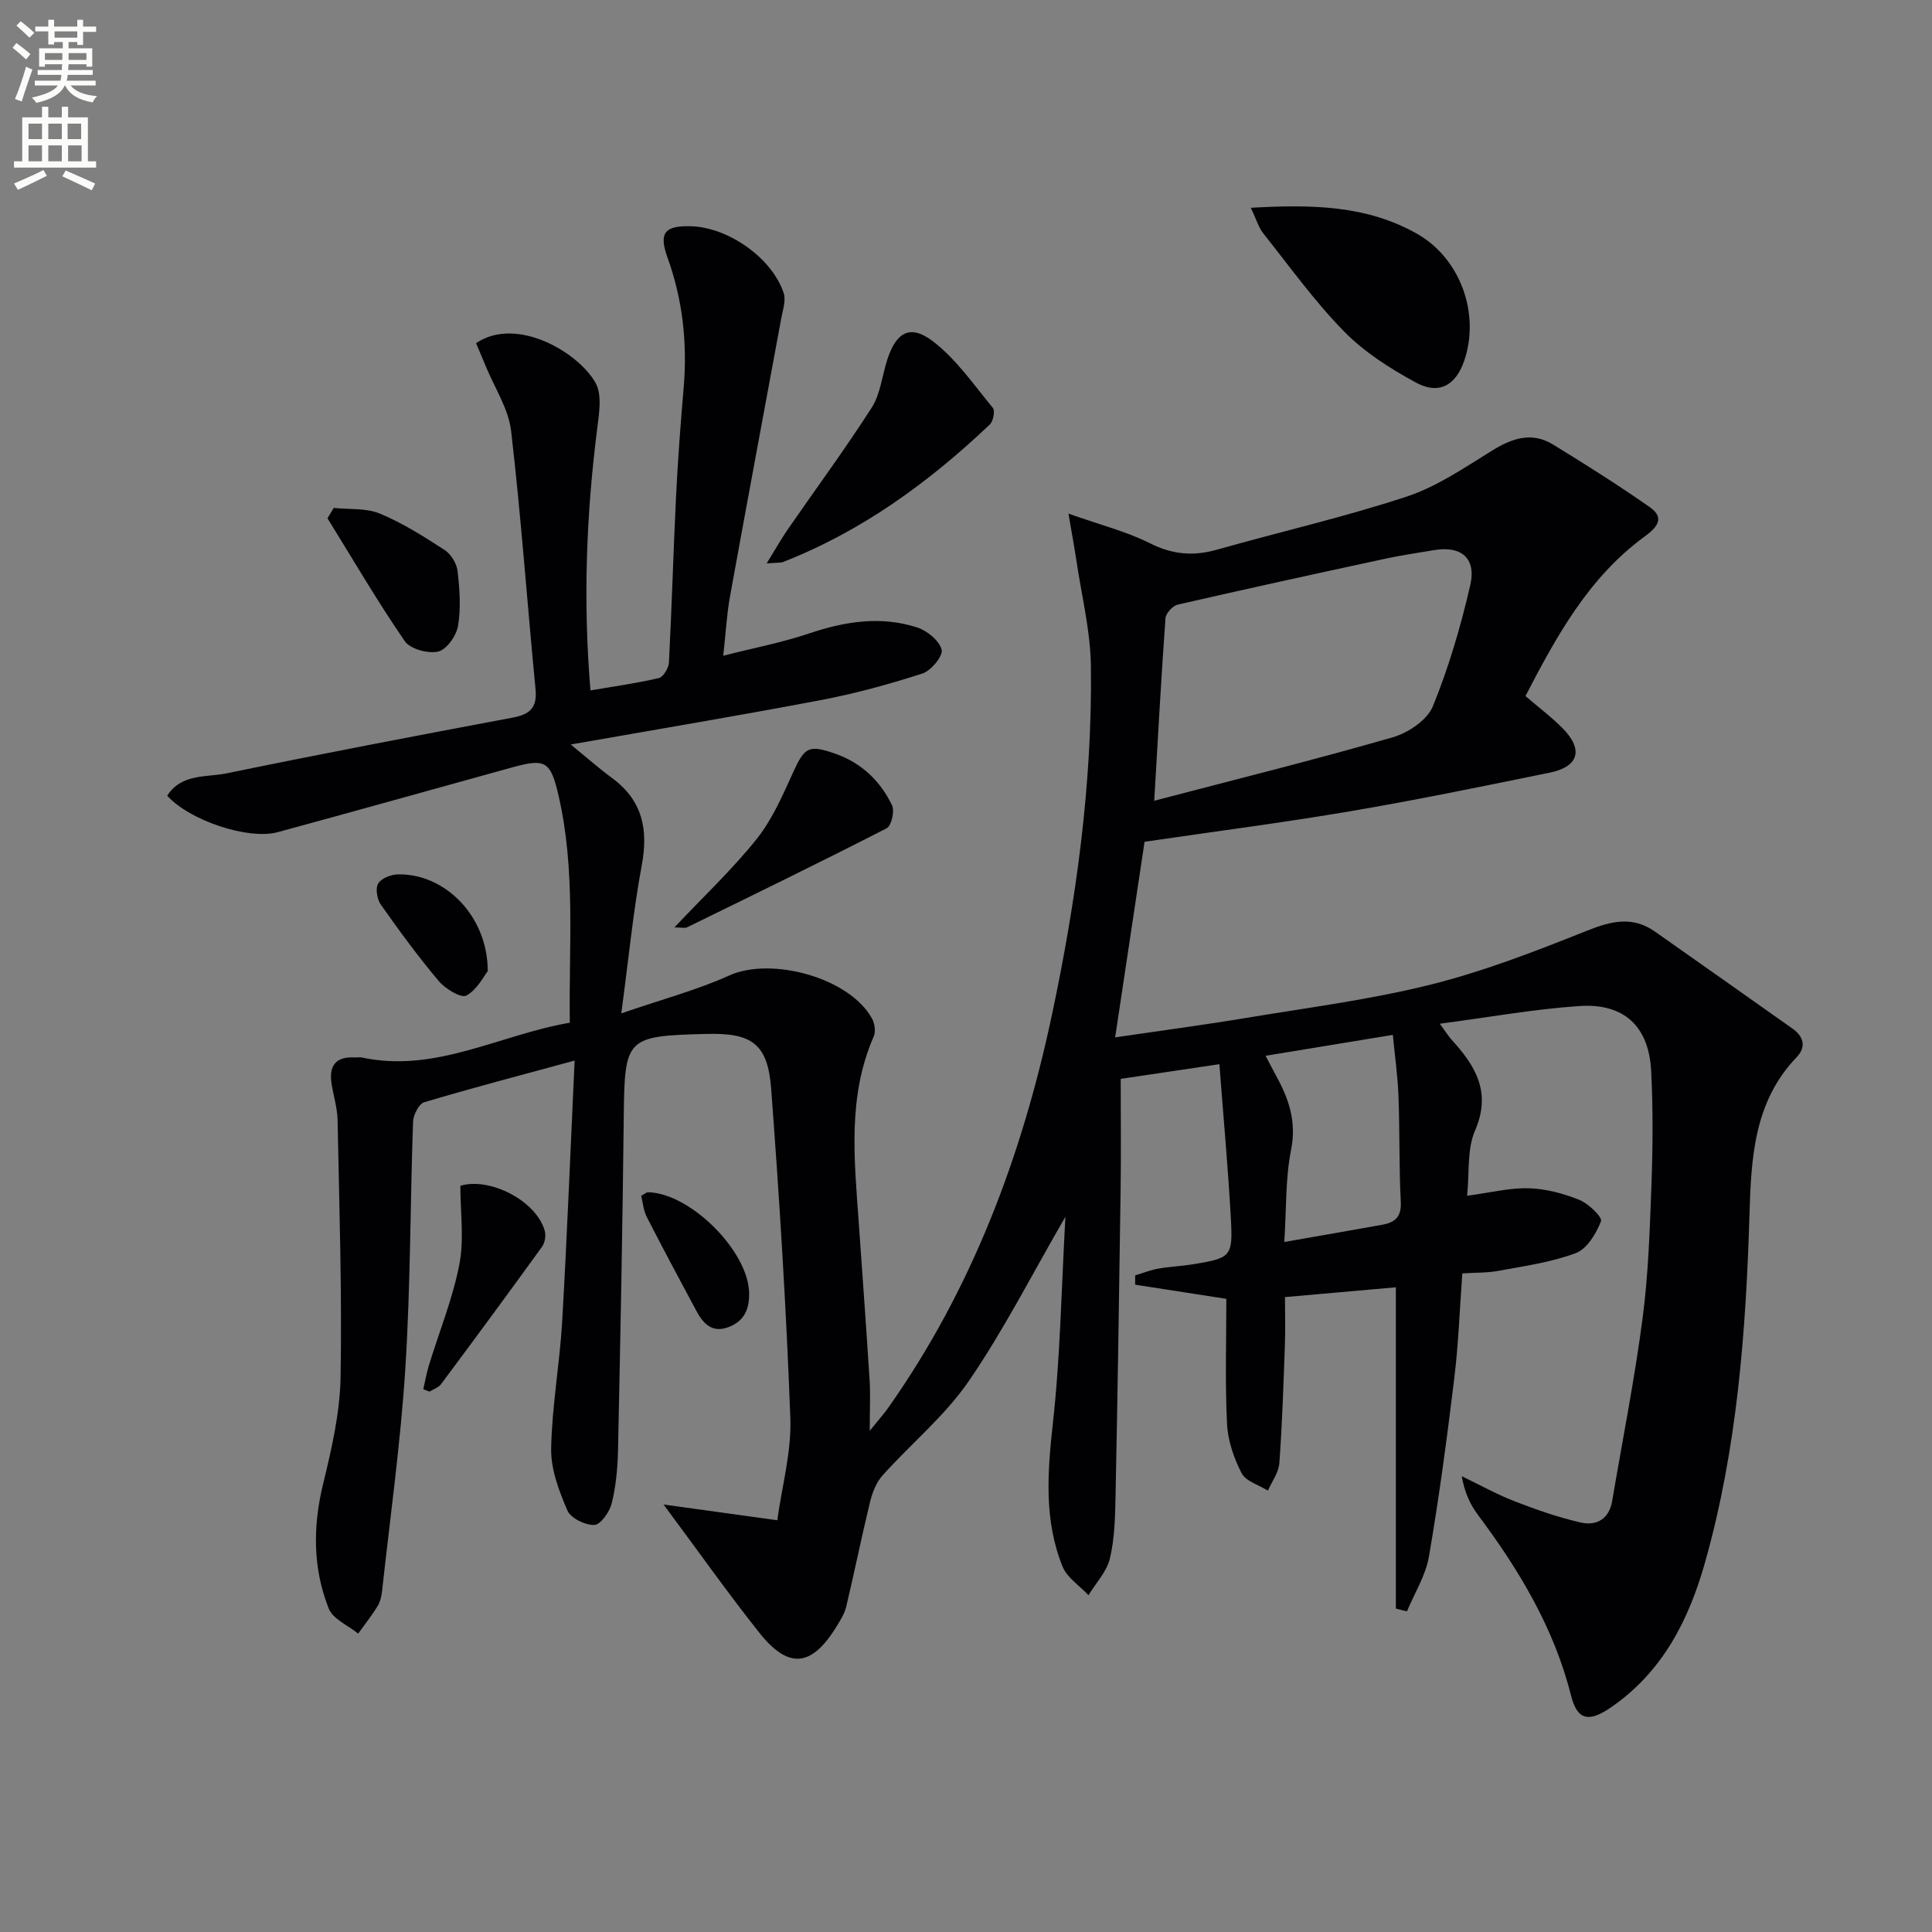 <svg enable-background="new 0 0 400 400" viewBox="0 0 400 400" xmlns="http://www.w3.org/2000/svg"><rect x="0" y="0" width="400" height="400" fill="#808080" stroke="none"/><path d="m2.6 9.9.8-1c.9.7 1.9 1.4 2.9 2.3l-.9 1.1c-1.1-1-2-1.8-2.8-2.4zm.5 10.6c.9-2.1 1.6-4.3 2.3-6.7.4.2.8.4 1.3.6-.7 2.1-1.5 4.3-2.2 6.6zm.3-15.2.9-.9c1 .8 2 1.6 2.8 2.4l-1 1c-.9-.9-1.8-1.7-2.7-2.5zm12.6-1.2h1.2v1.4h2.7v1.1h-2.7v2.7h-1.2v-.6h-1.8v1.3h4.9v3.8h-1.2v-.5h-3.7c0 .4-.1.9-.1 1.2h5.1v1h-5.2c0 .5-.1.9-.2 1.2h6v1h-5.2c1.1 1.3 2.9 2 5.5 2.2-.4.4-.7.8-.9 1.3-2.9-.5-4.8-1.6-5.7-3.5h-.1c-.8 1.7-2.7 2.9-5.9 3.6-.2-.4-.6-.8-.9-1.1 2.8-.6 4.6-1.4 5.4-2.5h-4.8v-1h5.3c.1-.3.2-.7.2-1.2h-4.9v-1h5c0-.4 0-.8.1-1.2h-3.6v.5h-1.2v-3.8h4.9v-1.3h-1.8v.5h-1.2v-2.7h-2.7v-1h2.7v-1.4h1.2v1.4h4.8zm-6.7 8.3h3.6c0-.4 0-.9 0-1.4h-3.6zm1.9-4.6h4.8v-1.3h-4.7v1.3zm6.7 3.2h-3.7v1.4h3.7z" fill="#fbfcfa"/><path d="m8.7 22.1h1.3v2.2h2.8v-2.2h1.3v2.2h4.1v9.1h1.7v1.3h-17v-1.3h1.7v-9.1h4.1zm.3 13.1.7 1.2c-1.8.9-3.8 1.9-6 2.9-.2-.4-.5-.8-.8-1.3 2.3-1 4.4-1.9 6.1-2.8zm-3.1-6.4h2.8v-3.2h-2.8zm0 4.6h2.8v-3.3h-2.8zm4.1-4.6h2.8v-3.2h-2.8zm0 4.6h2.8v-3.3h-2.8zm3.6 1.9c2.1.9 4.1 1.8 6.1 2.7l-.7 1.4c-2.2-1.1-4.2-2-6.1-2.9zm3.2-9.7h-2.8v3.2h2.8zm-2.7 7.8h2.8v-3.3h-2.8z" fill="#fbfcfa"/><g fill="#010104"><path d="m220.58 251.92c-7.06 12.18-12.85 23.62-20.06 34.1-4.93 7.16-11.92 12.9-17.79 19.44-1.3 1.45-2.12 3.54-2.59 5.48-1.76 7.22-3.23 14.52-4.95 21.75-.34 1.41-1.19 2.74-1.96 4-5.15 8.44-9.94 9-16.02 1.35-6.55-8.25-12.63-16.87-19.83-26.55 7.88 1.09 15.06 2.09 23.55 3.26.95-6.98 2.96-14.12 2.7-21.17-.84-22.75-2.26-45.49-3.97-68.19-.7-9.31-4.03-11.56-13.3-11.33-16.85.42-17.04.76-17.22 17.39-.25 22.98-.7 45.95-1.19 68.93-.08 3.64-.43 7.35-1.3 10.86-.44 1.78-2.29 4.43-3.59 4.48-1.89.08-4.9-1.39-5.59-3-1.74-4.04-3.44-8.53-3.36-12.81.16-8.77 1.77-17.5 2.28-26.28 1.02-17.71 1.71-35.43 2.58-54.05-11.42 3.11-21.33 5.7-31.14 8.63-1.1.33-2.26 2.61-2.31 4.03-.6 16.97-.52 33.97-1.59 50.91-.97 15.39-3.12 30.7-4.8 46.04-.12 1.14-.37 2.38-.95 3.33-1.21 1.98-2.67 3.81-4.03 5.7-2.09-1.71-5.23-3-6.09-5.19-3.31-8.35-3.31-16.99-1.16-25.82 1.76-7.22 3.48-14.66 3.61-22.02.31-17.76-.27-35.53-.62-53.3-.05-2.46-.81-4.9-1.22-7.36-.62-3.71.68-5.82 4.73-5.6.5.03 1.02-.09 1.5.01 15.22 3.28 28.44-4.67 43.07-7.2-.22-15.94 1.24-31.59-2.33-47.02-1.66-7.2-2.73-7.73-9.67-5.82-16.15 4.47-32.29 8.99-48.47 13.39-6.09 1.65-18.25-2.4-22.88-7.55 2.94-4.62 8.15-3.77 12.37-4.64 19.67-4.06 39.39-7.81 59.13-11.52 3.53-.66 5.13-2 4.76-5.86-1.73-17.83-2.99-35.71-5.06-53.5-.54-4.6-3.42-8.93-5.24-13.38-.67-1.64-1.37-3.26-2.02-4.79 8.48-5.74 21.39 2.05 24.78 8.3 1.32 2.44.71 6.19.32 9.26-2.27 17.86-2.97 35.73-1.41 54.33 4.9-.84 9.59-1.48 14.17-2.56.92-.22 2.02-2.08 2.08-3.24.59-11.46.91-22.94 1.47-34.41.37-7.47.93-14.92 1.57-22.37.79-9.25-.17-18.25-3.33-27-1.84-5.1-.68-6.66 4.8-6.52 7.72.19 16.81 6.53 19.24 13.82.51 1.51-.17 3.48-.49 5.2-3.54 19.23-7.15 38.44-10.63 57.68-.67 3.72-.87 7.54-1.39 12.22 6.37-1.62 12.16-2.73 17.71-4.59 7.45-2.51 14.92-3.71 22.47-1.25 2.06.67 4.55 2.72 5.04 4.6.33 1.27-2.19 4.34-3.97 4.92-6.92 2.23-13.98 4.17-21.12 5.52-16.94 3.22-33.95 6.06-51.7 9.18 3.24 2.65 5.8 4.92 8.55 6.94 6.29 4.63 7.54 10.61 6.15 18.06-1.78 9.54-2.7 19.24-4.24 30.67 8.47-2.92 15.67-4.83 22.36-7.85 8.76-3.95 24.96.5 29.56 8.94.55 1.02.79 2.68.35 3.68-5.45 12.44-4.03 25.4-3.12 38.33.77 10.94 1.57 21.88 2.26 32.82.19 2.95.03 5.92.03 10.5 1.91-2.37 2.94-3.51 3.82-4.75 17.35-24.58 27.69-52.14 33.89-81.31 5.05-23.78 8.38-47.84 8.08-72.21-.09-7.37-1.95-14.73-3.03-22.08-.38-2.55-.86-5.09-1.62-9.54 6.58 2.33 12.01 3.69 16.88 6.14 4.65 2.34 8.97 2.71 13.85 1.33 13.08-3.71 26.38-6.74 39.28-10.99 6.28-2.07 12.01-6.01 17.72-9.54 4.16-2.58 8.23-3.92 12.59-1.25 6.79 4.15 13.52 8.41 20.04 12.97 3.48 2.43 1.08 4.5-1.23 6.2-11.5 8.48-18.1 20.55-24.51 32.91 2.76 2.38 5.44 4.38 7.75 6.73 4.29 4.38 3.28 7.9-2.72 9.13-13.66 2.79-27.32 5.61-41.07 7.95-13.9 2.37-27.89 4.17-42.82 6.36-1.88 12.53-3.91 26.01-6.09 40.5 9.62-1.42 18.42-2.58 27.18-4.04 12.77-2.12 25.67-3.77 38.19-6.9 11.04-2.76 21.78-6.94 32.38-11.17 5.03-2 9.4-3.05 14.06.24 9.48 6.69 18.98 13.34 28.44 20.06 2.27 1.61 2.91 3.76.83 5.93-8.86 9.22-9.4 20.94-9.75 32.62-.74 24.31-2.56 48.46-9.21 71.99-3.37 11.93-8.78 22.59-19.39 29.93-4.61 3.19-7.03 2.81-8.34-2.39-3.53-14-10.76-26.02-19.29-37.43-1.63-2.17-2.77-4.71-3.34-7.99 3.65 1.75 7.2 3.74 10.96 5.2 4.46 1.73 9.03 3.33 13.68 4.39 3.23.74 5.86-.69 6.5-4.44 2.13-12.58 4.63-25.12 6.29-37.76 1.21-9.21 1.51-18.56 1.85-27.85.28-7.78.33-15.6-.06-23.38-.46-9.26-5.58-14.13-14.87-13.5-9.34.63-18.62 2.31-28.9 3.66 1.34 1.83 1.83 2.63 2.44 3.3 4.93 5.41 8.31 10.85 4.86 18.82-1.69 3.9-1.14 8.77-1.64 13.5 4.69-.62 8.74-1.66 12.76-1.55 3.53.09 7.18 1.08 10.48 2.4 1.89.76 4.8 3.59 4.48 4.42-.99 2.55-2.88 5.71-5.19 6.59-5.06 1.91-10.58 2.67-15.95 3.67-2.4.45-4.9.37-7.57.54-.55 7.47-.8 14.6-1.66 21.66-1.5 12.35-3.14 24.69-5.25 36.95-.67 3.93-2.99 7.59-4.56 11.37-.76-.19-1.53-.38-2.29-.58 0-21.97 0-43.94 0-66.52-7.96.7-14.97 1.32-22.96 2.03 0 3.16.1 6.58-.02 9.99-.29 8.14-.55 16.29-1.15 24.42-.14 1.93-1.54 3.77-2.36 5.66-1.88-1.18-4.57-1.93-5.45-3.62-1.62-3.13-2.86-6.78-3.02-10.27-.42-8.61-.14-17.26-.14-25.82-5.81-.9-12.34-1.92-18.88-2.93 0-.64.01-1.29.01-1.93 1.6-.48 3.18-1.11 4.82-1.4 2.28-.41 4.63-.49 6.92-.86 8.14-1.32 8.51-1.53 8.06-9.64-.58-10.57-1.56-21.12-2.37-31.82-7.59 1.13-14.23 2.12-20.43 3.04 0 7.78.09 15.39-.02 22.99-.29 21.14-.62 42.29-1.05 63.43-.09 4.31-.18 8.73-1.17 12.88-.65 2.73-2.9 5.08-4.43 7.6-1.83-1.96-4.43-3.61-5.37-5.93-3.84-9.52-3.14-19.35-2.03-29.43 1.57-13.99 1.79-28.13 2.62-42.99zm18.39-86.13c17.09-4.48 33.34-8.51 49.41-13.15 3.18-.92 7.11-3.56 8.27-6.39 3.3-8.06 5.77-16.54 7.74-25.05 1.32-5.69-1.88-8.27-7.58-7.29-3.27.57-6.56 1.02-9.79 1.72-14.41 3.11-28.81 6.25-43.18 9.55-1.04.24-2.46 1.79-2.54 2.81-.87 12.08-1.53 24.17-2.33 37.8zm26.93 91.35c7.63-1.34 13.99-2.43 20.33-3.58 2.54-.46 3.94-1.6 3.79-4.68-.38-7.31-.2-14.65-.48-21.96-.16-4.2-.76-8.38-1.17-12.66-9.08 1.49-17.49 2.88-26.34 4.33.82 1.56 1.4 2.72 2.03 3.85 2.69 4.86 4.44 9.65 3.25 15.59-1.19 5.92-.96 12.13-1.41 19.11z"/><path d="m258.97 43.02c12.66-.72 24-.52 34.41 5.38 8.94 5.06 13.11 16.52 9.77 26.29-1.74 5.08-5.22 7.11-9.99 4.52-5.33-2.89-10.67-6.29-14.88-10.58-6.12-6.24-11.27-13.44-16.73-20.31-.96-1.21-1.41-2.84-2.58-5.3z"/><path d="m158.73 116.65c1.88-3.04 3-5.06 4.31-6.96 5.82-8.42 11.91-16.67 17.43-25.28 1.81-2.82 2.15-6.57 3.21-9.88 1.84-5.76 4.75-7.48 9.47-3.87 4.83 3.7 8.47 9.01 12.41 13.79.5.6.08 2.76-.63 3.44-12.61 11.96-26.47 22.08-42.8 28.46-.44.19-.98.11-3.4.3z"/><path d="m139.63 192.01c6.1-6.47 12.03-12.04 17.05-18.33 3.22-4.04 5.37-9.03 7.54-13.8 2.35-5.17 3.21-5.75 8.64-3.86 5.47 1.9 9.39 5.64 11.83 10.72.57 1.19-.13 4.24-1.11 4.74-13.67 7.01-27.49 13.74-41.29 20.49-.52.26-1.27.04-2.66.04z"/><path d="m87.64 287.63c.38-1.66.67-3.35 1.17-4.98 2.13-6.96 4.93-13.79 6.3-20.9 1.01-5.21.2-10.78.2-16.25 6.15-1.84 15.77 3.15 17.48 9.35.27.98.03 2.44-.56 3.26-6.89 9.54-13.88 19.02-20.91 28.46-.53.71-1.58 1.04-2.39 1.55-.43-.16-.86-.32-1.29-.49z"/><path d="m69.1 105.16c3.2.34 6.69-.01 9.54 1.17 4.7 1.95 9.08 4.73 13.37 7.51 1.33.86 2.54 2.79 2.72 4.36.44 3.77.72 7.69.1 11.39-.34 2.04-2.37 4.91-4.11 5.31-2.1.48-5.79-.52-6.92-2.16-5.67-8.25-10.73-16.92-16-25.44.44-.71.87-1.43 1.3-2.14z"/><path d="m100.98 201.07c-.82 1.02-2.19 3.85-4.43 5.05-1.1.59-4.36-1.4-5.71-3-4.26-5.06-8.18-10.41-11.99-15.82-.78-1.11-1.16-3.35-.55-4.38.65-1.09 2.68-1.87 4.12-1.89 9.69-.19 18.58 8.63 18.56 20.04z"/><path d="m132.75 247.57c.83-.44 1.12-.73 1.41-.73 8.76.16 20.77 12.21 20.94 20.83.07 3.38-1 5.85-4.26 7.09-3.49 1.32-5.29-.8-6.72-3.46-3.45-6.43-6.9-12.86-10.22-19.36-.69-1.34-.8-2.99-1.15-4.37z"/></g></svg>